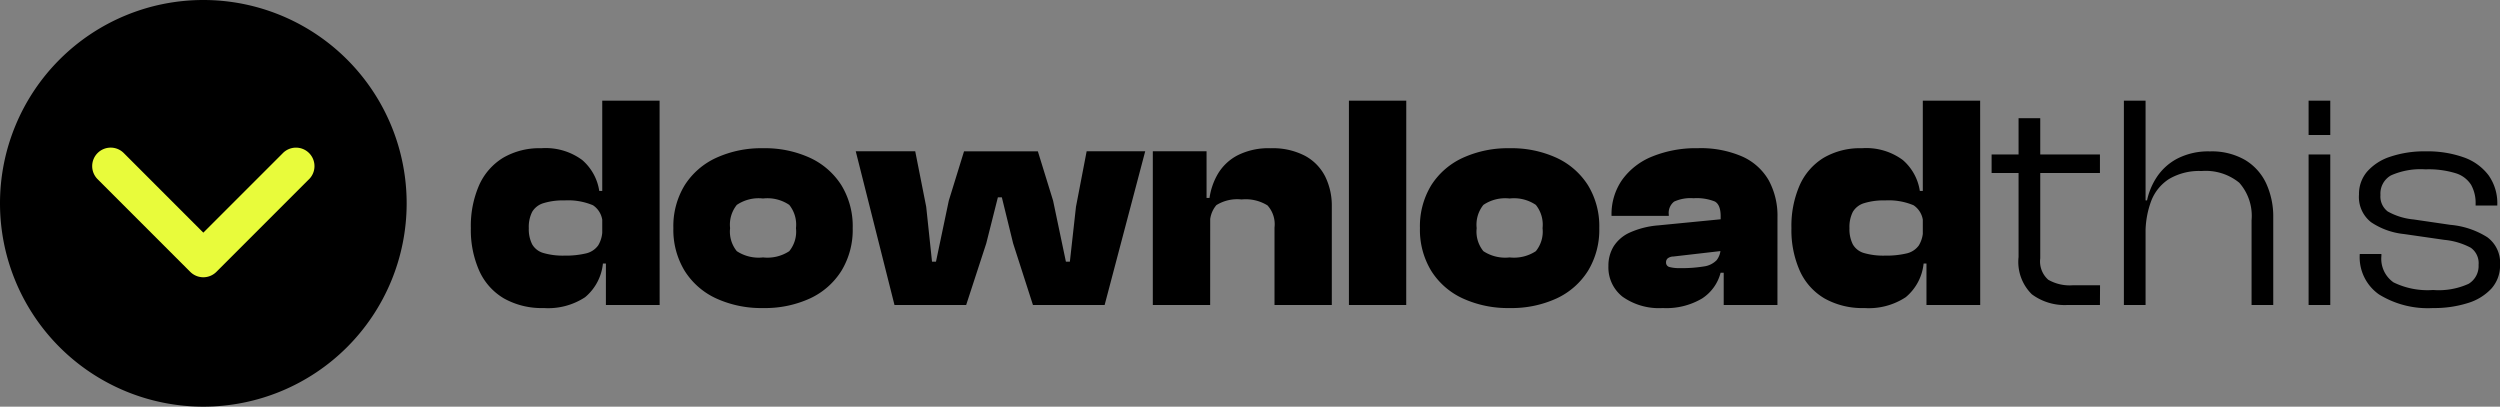<svg xmlns="http://www.w3.org/2000/svg" width="172.135" height="28" viewBox="0 0 172.135 28">
  <rect x="0" y="0" width="172.135" height="28" fill="#808080" stroke="none"/>
  <g id="Grupo_9" data-name="Grupo 9" transform="translate(-3875 -14042)">
    <path id="Trazado_9" data-name="Trazado 9" d="M5.439.21A5.315,5.315,0,0,1,2.7-.452,4.205,4.205,0,0,1,1-2.352,6.905,6.905,0,0,1,.42-5.292,7,7,0,0,1,.987-8.243a4.229,4.229,0,0,1,1.648-1.89,4.96,4.96,0,0,1,2.635-.661,4.231,4.231,0,0,1,2.814.809A3.5,3.5,0,0,1,9.261-7.854H9.87v2.436h-.4a1.483,1.483,0,0,0-.64-1.449A4.4,4.4,0,0,0,6.867-7.2a4.543,4.543,0,0,0-1.449.189,1.353,1.353,0,0,0-.777.6A2.3,2.3,0,0,0,4.41-5.292a2.308,2.308,0,0,0,.231,1.113,1.3,1.3,0,0,0,.777.6A4.792,4.792,0,0,0,6.867-3.4a6.05,6.05,0,0,0,1.46-.147,1.427,1.427,0,0,0,.861-.557,2.033,2.033,0,0,0,.283-1.165h.4l.294,2.415H9.513A3.463,3.463,0,0,1,8.285-.535,4.628,4.628,0,0,1,5.439.21ZM13.419,0h-3.7V-2.982l-.252-.273V-14.07h3.948Zm7.119.21a7.449,7.449,0,0,1-3.224-.662,5.051,5.051,0,0,1-2.173-1.9,5.419,5.419,0,0,1-.777-2.94,5.406,5.406,0,0,1,.777-2.951,5.075,5.075,0,0,1,2.173-1.89,7.449,7.449,0,0,1,3.224-.661,7.432,7.432,0,0,1,3.234.661,5.087,5.087,0,0,1,2.163,1.89,5.406,5.406,0,0,1,.777,2.951,5.419,5.419,0,0,1-.777,2.94,5.063,5.063,0,0,1-2.163,1.9A7.432,7.432,0,0,1,20.538.21Zm0-3.486a2.734,2.734,0,0,0,1.806-.43,2.134,2.134,0,0,0,.462-1.586,2.173,2.173,0,0,0-.462-1.6,2.685,2.685,0,0,0-1.806-.441,2.685,2.685,0,0,0-1.806.441,2.173,2.173,0,0,0-.462,1.6,2.134,2.134,0,0,0,.462,1.586A2.734,2.734,0,0,0,20.538-3.276ZM34.524,0H29.589L26.922-10.584h4.095l.756,3.822.4,3.78h.273l.882-4.2,1.05-3.4h5.082l1.05,3.4.882,4.2h.273l.42-3.78.735-3.822h4.032L44.058,0H39.123L37.758-4.242l-.777-3.171h-.273l-.8,3.171ZM59.7,0H55.755V-5.334a1.933,1.933,0,0,0-.483-1.523,2.851,2.851,0,0,0-1.785-.409,2.716,2.716,0,0,0-1.733.389,1.864,1.864,0,0,0-.431,1.417h-.4l-.336-1.911h.693a4.555,4.555,0,0,1,.577-1.659A3.42,3.42,0,0,1,53.2-10.3a4.725,4.725,0,0,1,2.3-.493,4.778,4.778,0,0,1,2.362.525,3.322,3.322,0,0,1,1.386,1.428A4.54,4.54,0,0,1,59.7-6.783ZM51.324,0H47.376V-10.584h3.7v3.255l.252.1Zm13.5,0H60.879V-14.07h3.948Zm7.119.21a7.449,7.449,0,0,1-3.223-.662,5.051,5.051,0,0,1-2.174-1.9,5.419,5.419,0,0,1-.777-2.94,5.406,5.406,0,0,1,.777-2.951,5.075,5.075,0,0,1,2.174-1.89,7.449,7.449,0,0,1,3.223-.661,7.432,7.432,0,0,1,3.234.661,5.087,5.087,0,0,1,2.163,1.89,5.406,5.406,0,0,1,.777,2.951,5.419,5.419,0,0,1-.777,2.94,5.063,5.063,0,0,1-2.163,1.9A7.432,7.432,0,0,1,71.946.21Zm0-3.486a2.734,2.734,0,0,0,1.806-.43,2.134,2.134,0,0,0,.462-1.586,2.173,2.173,0,0,0-.462-1.6,2.685,2.685,0,0,0-1.806-.441,2.685,2.685,0,0,0-1.806.441,2.173,2.173,0,0,0-.462,1.6,2.134,2.134,0,0,0,.462,1.586A2.734,2.734,0,0,0,71.946-3.276ZM90.384,0h-3.7V-2.352h-.21V-6.111q0-.8-.41-1.019a3.372,3.372,0,0,0-1.46-.22,2.707,2.707,0,0,0-1.333.231.986.986,0,0,0-.368.9v.084H78.96v-.042a4.128,4.128,0,0,1,.735-2.446,4.712,4.712,0,0,1,2.079-1.606,8,8,0,0,1,3.129-.567,7.153,7.153,0,0,1,3.066.577,3.961,3.961,0,0,1,1.817,1.638,5.114,5.114,0,0,1,.6,2.551Zm-7.9.21a4.337,4.337,0,0,1-2.761-.777,2.564,2.564,0,0,1-.977-2.121,2.538,2.538,0,0,1,.357-1.344,2.565,2.565,0,0,1,1.113-.955,5.923,5.923,0,0,1,1.953-.494l4.515-.441v2.184l-3.465.4a.651.651,0,0,0-.389.126.352.352,0,0,0-.116.273.311.311,0,0,0,.242.326,2.56,2.56,0,0,0,.7.074,9.34,9.34,0,0,0,1.659-.115,1.5,1.5,0,0,0,.882-.431,1.339,1.339,0,0,0,.273-.9l.294-.084v1.848h-.294A3,3,0,0,1,85.2-.452,4.816,4.816,0,0,1,82.488.21Zm13.881,0a5.315,5.315,0,0,1-2.741-.662,4.205,4.205,0,0,1-1.7-1.9,6.905,6.905,0,0,1-.577-2.94,7,7,0,0,1,.567-2.951,4.229,4.229,0,0,1,1.648-1.89,4.96,4.96,0,0,1,2.636-.661,4.231,4.231,0,0,1,2.814.809,3.5,3.5,0,0,1,1.176,2.131h.609v2.436h-.4a1.483,1.483,0,0,0-.641-1.449A4.4,4.4,0,0,0,97.8-7.2a4.543,4.543,0,0,0-1.449.189,1.353,1.353,0,0,0-.777.6,2.3,2.3,0,0,0-.231,1.123,2.308,2.308,0,0,0,.231,1.113,1.3,1.3,0,0,0,.777.6A4.792,4.792,0,0,0,97.8-3.4a6.05,6.05,0,0,0,1.46-.147,1.427,1.427,0,0,0,.861-.557,2.033,2.033,0,0,0,.284-1.165h.4l.294,2.415h-.651A3.463,3.463,0,0,1,99.215-.535,4.628,4.628,0,0,1,96.369.21Zm7.98-.21h-3.7V-2.982l-.252-.273V-14.07h3.948Zm8.244,0H110.35A3.788,3.788,0,0,1,107.9-.738a3.127,3.127,0,0,1-.914-2.563v-9.56h1.493v9.646a1.683,1.683,0,0,0,.552,1.477,2.971,2.971,0,0,0,1.675.381h1.89Zm0-9.09h-7.459v-1.276h7.459ZM124.522,0h-1.493V-5.831a3.438,3.438,0,0,0-.846-2.587,3.652,3.652,0,0,0-2.6-.806,4.069,4.069,0,0,0-2.236.549,3.12,3.12,0,0,0-1.234,1.528,6.227,6.227,0,0,0-.383,2.278l-.421.015.156-2.346h.367a4.686,4.686,0,0,1,.695-1.641,3.817,3.817,0,0,1,1.417-1.252,4.664,4.664,0,0,1,2.218-.483,4.578,4.578,0,0,1,2.424.593,3.7,3.7,0,0,1,1.453,1.62,5.453,5.453,0,0,1,.483,2.344Zm-8.791,0h-1.493V-14.07h1.493Zm12.718,0h-1.493V-10.366h1.493Zm0-11.706h-1.493V-14.07h1.493ZM135.525.21a6.388,6.388,0,0,1-3.719-.936,3.129,3.129,0,0,1-1.33-2.732V-3.51h1.493v.132a1.98,1.98,0,0,0,.834,1.82,5.334,5.334,0,0,0,2.728.525,4.972,4.972,0,0,0,2.444-.426,1.431,1.431,0,0,0,.685-1.305,1.3,1.3,0,0,0-.536-1.178,4.858,4.858,0,0,0-1.831-.544l-2.771-.4a4.961,4.961,0,0,1-2.258-.81,2.2,2.2,0,0,1-.838-1.909,2.369,2.369,0,0,1,.559-1.577,3.6,3.6,0,0,1,1.6-1.03,7.362,7.362,0,0,1,2.451-.367,7.428,7.428,0,0,1,2.593.41,3.661,3.661,0,0,1,1.711,1.227,3.319,3.319,0,0,1,.609,2.041v.053h-1.493v-.111a2.561,2.561,0,0,0-.31-1.314,1.92,1.92,0,0,0-1.063-.8A6.37,6.37,0,0,0,135-9.339a5.012,5.012,0,0,0-2.373.416,1.436,1.436,0,0,0-.723,1.347,1.293,1.293,0,0,0,.5,1.136,4.479,4.479,0,0,0,1.779.55l2.535.371a5.668,5.668,0,0,1,2.539.85,2.175,2.175,0,0,1,.882,1.9,2.37,2.37,0,0,1-.594,1.637A3.653,3.653,0,0,1,137.908-.13,7.663,7.663,0,0,1,135.525.21Z" transform="translate(3907 14063)"/>
    <g id="Trazado_10" data-name="Trazado 10" transform="translate(3880 14047)" fill="#e8fb3b">
      <path d="M 17.5 17.5 L 0.5 17.5 L 0.5 0.5 L 17.5 0.5 L 17.5 17.5 Z" stroke="none"/>
      <path d="M 1 1 L 1 17 L 17 17 L 17 1 L 1 1 M 0 0 L 18 0 L 18 18 L 0 18 L 0 0 Z" stroke="none" fill="#5a5a5a"/>
    </g>
    <path id="Trazado_1" data-name="Trazado 1" d="M15,1A14,14,0,1,0,29,15,14,14,0,0,0,15,1Zm7.263,12.354L15.9,19.718a1.273,1.273,0,0,1-1.8,0L7.737,13.354a1.273,1.273,0,1,1,1.8-1.8L15,17.019l5.464-5.464a1.273,1.273,0,1,1,1.8,1.8Z" transform="translate(3874 14041)"/>
  </g>
</svg>
